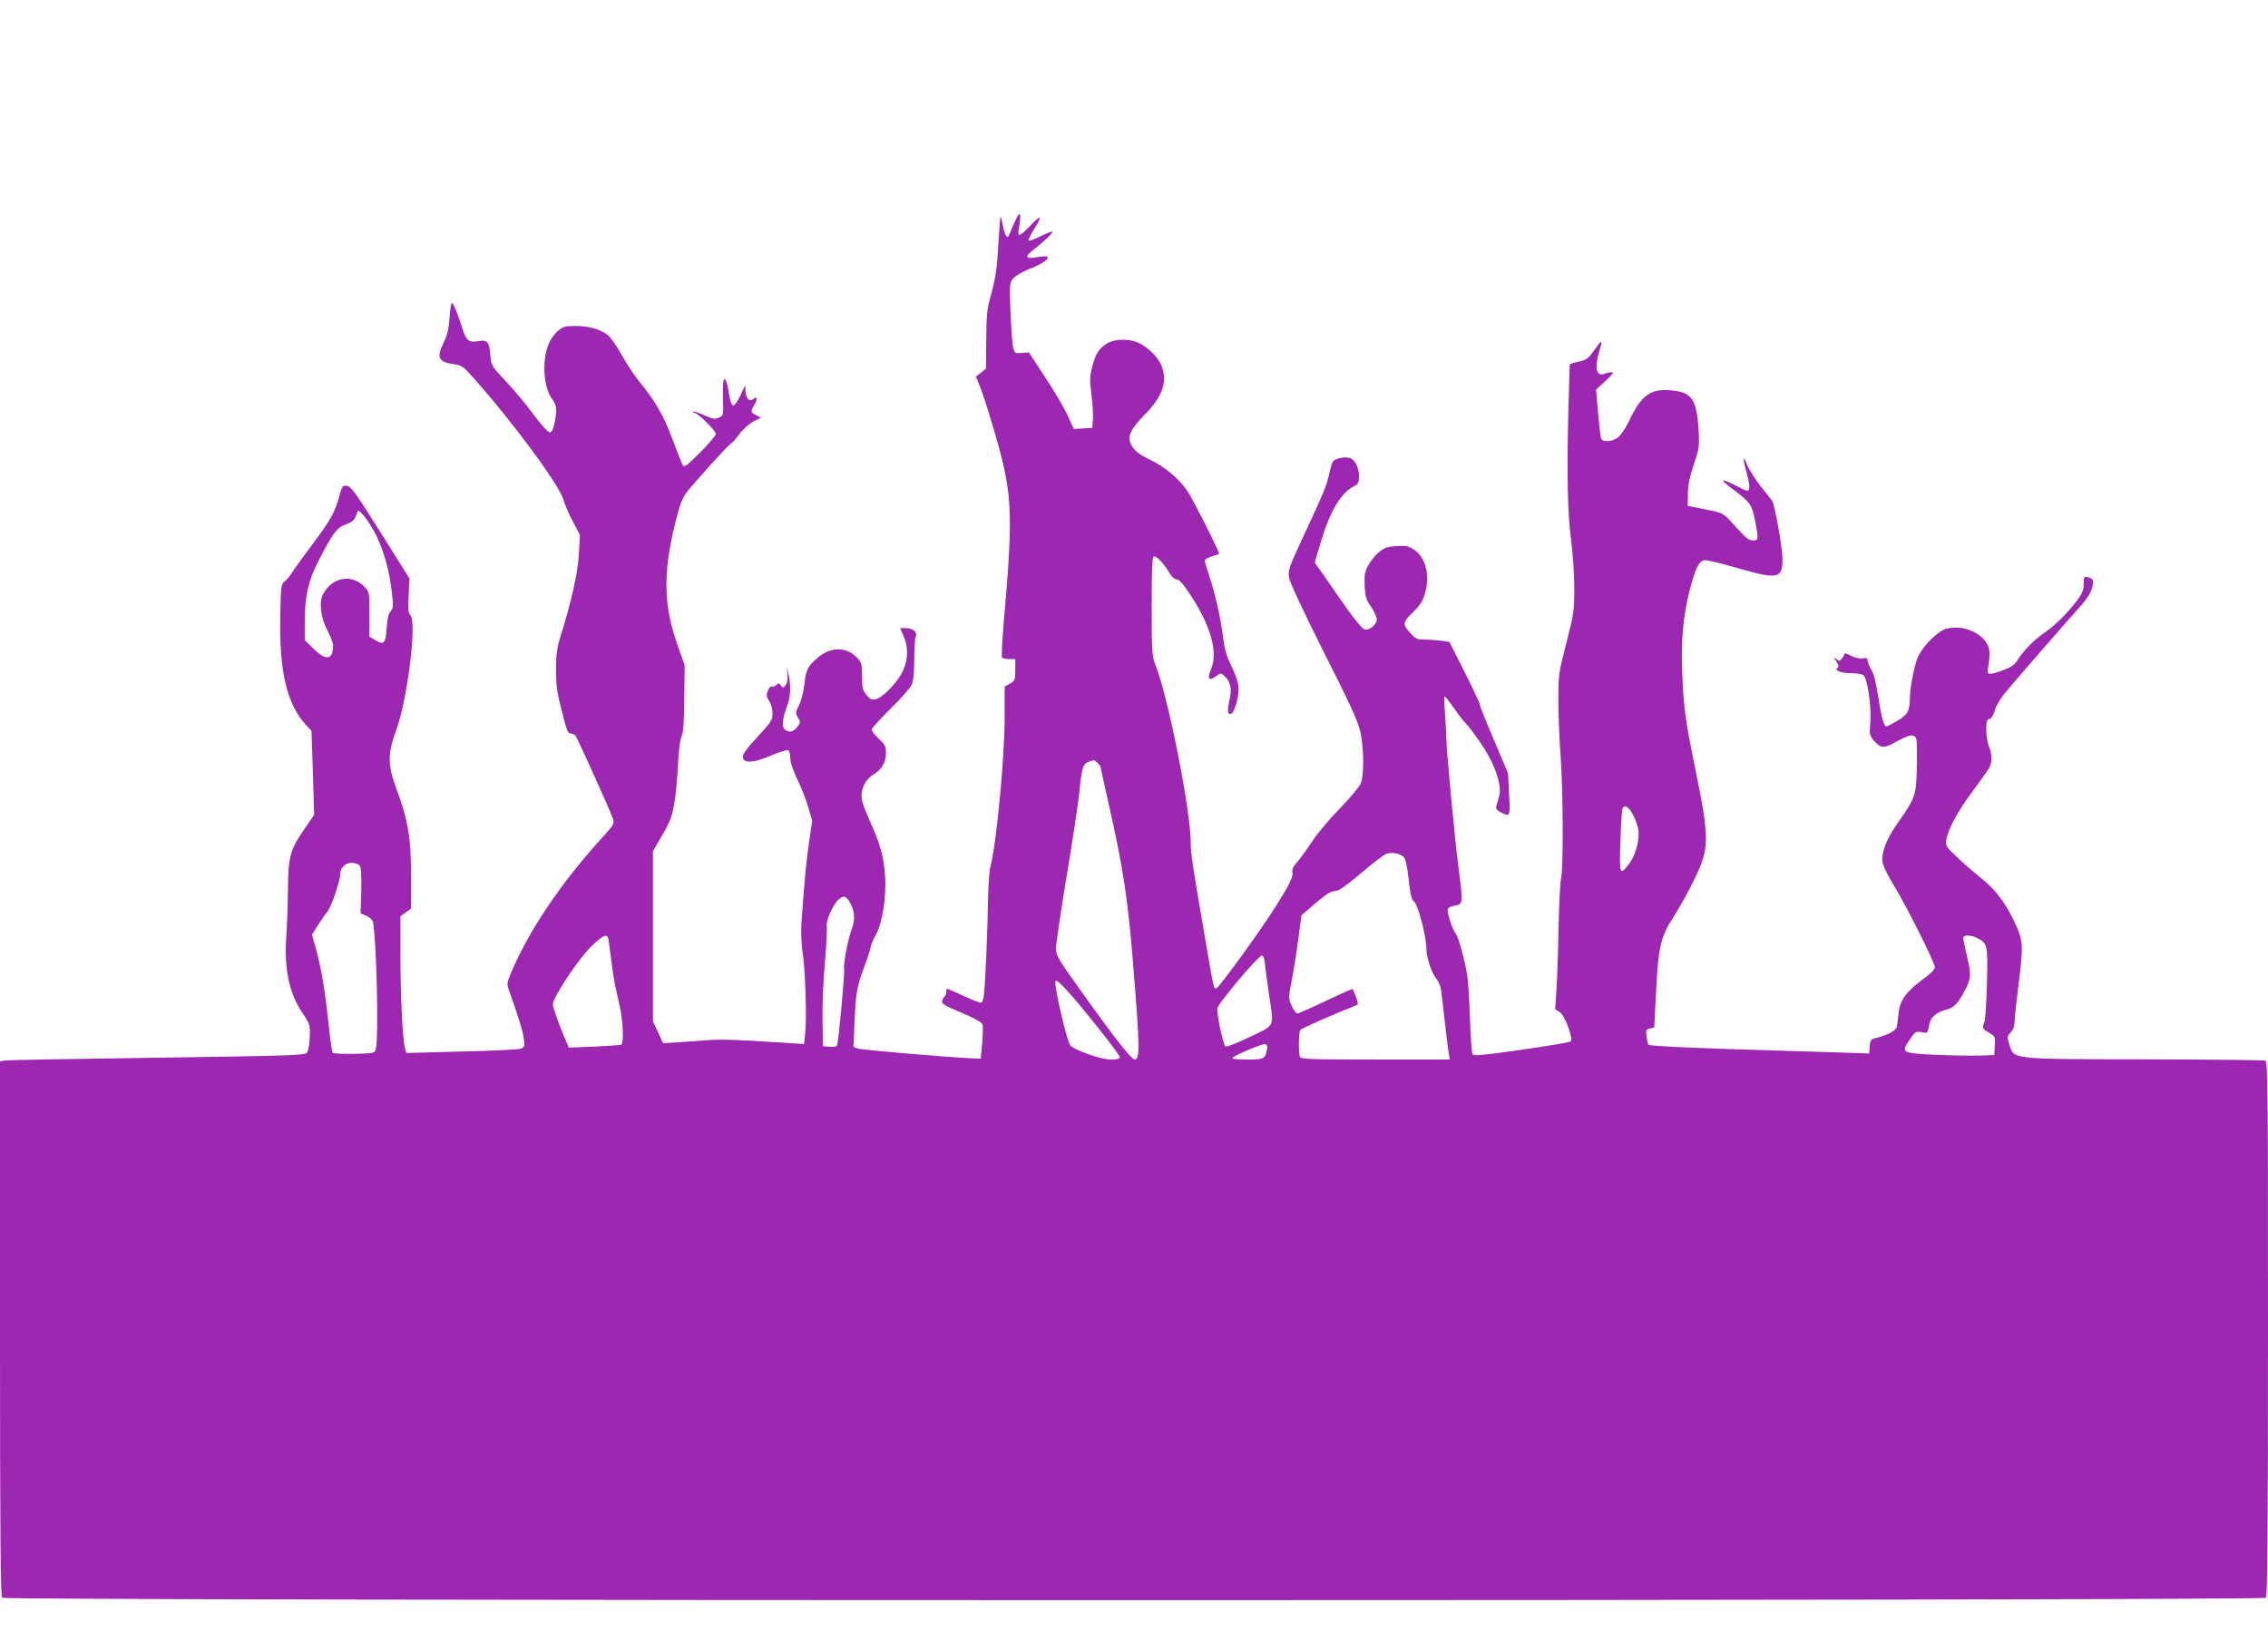 <?xml version="1.0" standalone="no"?>
<!DOCTYPE svg PUBLIC "-//W3C//DTD SVG 20010904//EN"
 "http://www.w3.org/TR/2001/REC-SVG-20010904/DTD/svg10.dtd">
<svg version="1.0" xmlns="http://www.w3.org/2000/svg"
 width="1280pt" height="932pt" viewBox="0 0 1280 932"
 preserveAspectRatio="xMidYMid meet">
<g transform="translate(0,932) scale(0.1,-0.1)"
fill="#9c27b0" stroke="none">
<path d="M5728 8070 c-14 -30 -28 -64 -32 -74 -10 -28 -24 -8 -35 47 -5 27
-11 50 -13 53 -3 2 -8 -58 -12 -133 -9 -161 -16 -210 -46 -318 -19 -67 -23
-107 -24 -243 l-1 -162 -28 -23 -29 -22 22 -55 c12 -30 40 -113 61 -185 126
-416 131 -493 73 -1158 -8 -97 -12 -182 -9 -187 3 -6 22 -10 41 -10 l34 0 0
-60 c0 -57 -2 -62 -30 -78 l-30 -17 0 -170 c0 -231 -46 -717 -80 -845 -7 -25
-13 -115 -14 -200 -3 -171 -14 -436 -22 -517 -4 -34 -10 -53 -18 -53 -7 0 -52
18 -100 40 -47 22 -89 40 -91 40 -3 0 -5 -9 -5 -19 0 -11 -4 -22 -9 -25 -5 -3
-11 -14 -14 -25 -4 -16 12 -26 110 -67 83 -36 115 -54 119 -69 2 -11 1 -58 -3
-105 l-8 -85 -55 2 c-134 6 -617 47 -639 55 l-24 9 6 147 c8 165 13 192 57
312 18 47 33 95 34 106 2 12 15 43 30 70 36 64 60 219 51 331 -8 111 -26 177
-87 312 -41 93 -49 122 -45 153 6 48 29 83 69 108 44 27 68 68 68 119 0 39 -5
49 -40 81 -22 20 -40 44 -40 52 0 8 48 61 106 118 59 57 113 119 120 137 9 21
14 72 14 143 0 61 4 119 8 128 12 24 -16 47 -56 47 -17 0 -32 0 -32 -1 0 -1 9
-21 20 -45 27 -61 26 -132 -5 -197 -28 -61 -111 -148 -151 -158 -24 -6 -32 -2
-54 24 -22 28 -25 41 -25 106 0 68 -2 77 -28 104 -63 65 -153 63 -229 -6 -52
-47 -59 -63 -69 -148 -4 -40 -18 -92 -30 -115 -20 -40 -20 -44 -5 -70 15 -25
14 -28 -5 -53 -23 -29 -50 -33 -72 -11 -16 16 -10 66 18 138 17 42 19 111 5
172 l-9 40 3 -42 c3 -26 -1 -49 -10 -60 -13 -16 -15 -17 -27 -2 -10 14 -14 14
-25 3 -7 -7 -18 -11 -25 -8 -7 2 -17 -8 -24 -25 -9 -24 -7 -34 8 -58 11 -16
19 -46 19 -69 0 -38 -7 -49 -86 -134 -60 -65 -84 -99 -82 -114 5 -36 61 -32
158 9 46 20 90 33 97 31 8 -3 13 -21 13 -44 0 -24 15 -68 40 -121 22 -45 50
-116 62 -158 l22 -75 -18 -122 c-16 -110 -26 -217 -43 -458 -3 -47 0 -115 5
-150 16 -88 26 -380 17 -462 l-7 -69 -116 8 c-284 18 -352 20 -432 14 -47 -4
-122 -9 -166 -12 l-82 -5 -28 62 -29 61 0 480 0 480 26 45 c68 115 79 140 93
217 9 45 18 144 22 220 4 84 12 150 21 169 10 22 14 81 15 215 l2 184 -37 105
c-83 233 -87 408 -16 699 22 90 38 136 59 165 39 53 250 286 259 286 4 0 23
22 44 50 21 28 56 59 79 71 l42 21 -27 15 c-31 16 -32 19 -12 53 20 35 20 57
0 40 -24 -20 -43 -4 -47 37 l-3 38 -27 -58 c-16 -34 -33 -57 -40 -55 -12 4
-17 21 -32 111 -4 20 -12 37 -17 37 -7 0 -10 -33 -9 -92 3 -119 4 -113 -25
-126 -20 -9 -34 -7 -80 14 -31 15 -59 23 -62 20 -4 -3 -1 -6 6 -6 19 0 121
-101 121 -119 0 -9 -40 -56 -89 -105 -79 -79 -90 -86 -99 -70 -5 11 -31 77
-58 148 -48 130 -97 214 -187 324 -24 28 -68 95 -98 148 -30 53 -66 105 -81
115 -44 32 -107 49 -179 49 -62 0 -72 -3 -103 -30 -18 -17 -41 -49 -50 -72
-38 -94 -29 -243 19 -309 28 -36 30 -63 14 -139 -8 -36 -15 -50 -27 -50 -10 1
-51 46 -92 102 -41 56 -111 140 -156 187 -81 86 -81 86 -87 150 -6 72 -17 84
-65 76 -53 -10 -69 1 -88 58 -32 100 -55 157 -63 157 -5 0 -11 -38 -14 -84 -4
-62 -13 -98 -31 -135 -45 -89 -33 -115 59 -127 40 -6 52 -14 108 -78 224 -251
486 -607 508 -689 6 -23 29 -77 52 -120 l40 -77 -6 -108 c-6 -107 -41 -263
-103 -462 -21 -68 -26 -105 -26 -185 0 -101 5 -133 44 -282 16 -64 25 -83 38
-83 10 0 22 -6 28 -12 12 -16 194 -419 210 -466 11 -32 10 -34 -76 -128 -221
-245 -401 -514 -497 -743 -26 -62 -26 -64 -9 -110 52 -147 74 -218 80 -262 6
-45 5 -49 -18 -58 -13 -5 -164 -12 -335 -16 l-310 -8 -8 29 c-13 54 -24 278
-25 511 l0 232 30 21 30 21 0 164 c0 241 -15 331 -86 522 -46 126 -46 190 0
316 66 175 121 624 81 657 -11 9 -13 31 -9 108 l5 97 -163 260 c-141 224 -167
260 -190 263 -24 3 -27 -1 -42 -55 -28 -98 -47 -133 -151 -273 -55 -74 -109
-148 -119 -165 -10 -16 -28 -38 -40 -47 -20 -16 -21 -28 -24 -190 -7 -320 37
-504 148 -623 l28 -30 8 -237 7 -237 -57 -83 c-80 -118 -89 -152 -91 -343 -1
-88 -5 -205 -9 -260 -13 -181 15 -319 90 -431 45 -68 45 -70 42 -141 -2 -47
-9 -78 -18 -87 -13 -12 -144 -16 -850 -26 -459 -6 -845 -13 -858 -16 l-22 -4
0 -1508 c0 -1160 3 -1511 12 -1520 18 -18 12758 -18 12776 0 9 9 12 360 12
1519 0 1365 -1 1507 -16 1513 -9 3 -311 6 -672 7 -765 1 -745 -1 -771 81 -14
46 -14 49 7 71 15 16 22 36 22 63 0 21 11 121 24 222 26 205 24 236 -23 335
-55 115 -106 183 -188 249 -43 35 -107 90 -141 123 -59 55 -63 63 -58 93 9 59
64 162 144 269 42 58 85 117 94 131 22 33 23 81 3 129 -8 19 -15 61 -15 93 0
47 3 59 18 62 12 3 23 22 31 51 8 26 33 68 60 100 72 86 350 405 408 469 58
63 80 101 85 143 2 23 -2 29 -24 36 -27 7 -28 6 -28 -36 0 -34 -8 -54 -36 -92
-55 -73 -123 -141 -184 -183 -60 -41 -125 -107 -155 -158 -14 -23 -35 -38 -74
-52 -75 -29 -97 -30 -93 -5 16 101 14 125 -9 160 -45 65 -143 98 -226 76 -46
-13 -127 -93 -157 -155 -20 -43 -46 -169 -47 -234 -2 -77 -10 -93 -69 -129
-30 -18 -58 -32 -62 -33 -16 0 -29 45 -47 162 -12 82 -25 135 -40 158 -11 19
-21 43 -21 52 0 14 -6 16 -27 12 -17 -3 -43 3 -65 14 -21 11 -38 17 -38 13 0
-4 -6 -16 -14 -26 -12 -17 -16 -18 -32 -5 -18 15 -18 14 0 -14 14 -22 15 -30
6 -36 -22 -14 24 -30 83 -30 33 0 59 -5 66 -13 22 -27 43 -178 37 -259 -6 -72
-5 -78 19 -107 39 -46 57 -47 128 -7 76 43 104 46 113 11 3 -13 4 -86 2 -162
-4 -156 -7 -164 -113 -316 -61 -86 -91 -169 -79 -220 3 -17 32 -75 64 -127 74
-122 230 -434 230 -459 0 -12 -25 -38 -70 -70 -92 -68 -127 -116 -135 -189 -3
-31 -8 -66 -10 -78 -5 -21 -51 -46 -115 -62 -32 -7 -35 -12 -38 -48 l-3 -40
-82 3 c-45 1 -248 8 -452 14 -426 12 -704 25 -712 32 -2 3 -7 23 -10 46 -5 36
-3 41 19 46 l24 6 11 212 c13 250 26 303 105 423 28 44 77 132 109 198 88 180
88 226 6 631 -55 266 -65 342 -73 538 -8 178 6 325 42 465 33 128 52 166 85
170 14 2 95 -18 181 -43 231 -67 258 -62 258 48 0 63 -44 312 -59 331 -4 6
-33 43 -64 81 -30 39 -65 93 -76 120 -25 64 -27 40 -2 -49 18 -65 18 -96 1
-96 -4 0 -35 14 -69 32 -33 17 -63 29 -66 26 -3 -3 26 -29 65 -57 87 -65 99
-82 116 -174 19 -101 19 -107 -12 -107 -26 0 -39 11 -124 105 -44 48 -46 50
-145 70 l-100 20 1 70 c1 50 11 97 34 165 30 91 32 100 26 198 -11 171 -38
209 -158 219 -113 11 -167 -29 -237 -179 -18 -38 -45 -76 -61 -88 -33 -24 -85
-27 -94 -5 -3 8 -10 73 -17 145 l-11 131 53 49 c41 38 49 49 34 49 -11 0 -29
-4 -40 -8 -45 -19 -57 33 -30 123 22 73 19 75 -25 13 -40 -56 -46 -60 -107
-72 -18 -4 -33 -10 -34 -13 0 -4 -3 -113 -7 -242 -10 -371 -5 -600 15 -750 10
-74 18 -196 18 -270 0 -127 -3 -145 -45 -310 -44 -169 -45 -180 -45 -325 0
-82 6 -224 13 -315 14 -196 16 -640 2 -690 -5 -19 -11 -145 -14 -280 -2 -135
-8 -292 -12 -350 l-7 -106 26 -17 c29 -19 78 -151 61 -165 -5 -5 -130 -26
-277 -47 -208 -30 -270 -36 -276 -26 -5 7 -11 99 -15 204 -3 106 -11 219 -17
252 -16 91 -49 208 -63 225 -16 18 -46 106 -46 132 0 11 10 20 28 24 63 13 61
-1 32 229 -21 162 -68 669 -67 715 0 14 -3 73 -7 133 -5 59 -6 107 -3 107 3 0
27 -30 53 -67 26 -38 55 -75 64 -83 9 -8 45 -54 79 -103 83 -116 130 -247 112
-311 -7 -22 -14 -49 -17 -58 -3 -11 5 -22 25 -32 54 -28 55 -27 48 102 l-6
117 -80 190 c-45 104 -81 195 -81 202 0 7 -38 89 -85 182 l-85 168 -47 7 c-25
3 -67 6 -93 6 -38 0 -51 5 -72 28 -55 58 -54 67 5 125 39 38 57 65 68 102 31
108 7 207 -61 253 -30 20 -45 23 -97 20 -51 -3 -69 -9 -100 -34 -20 -17 -48
-50 -61 -75 -20 -37 -23 -55 -20 -116 3 -62 8 -78 36 -118 17 -25 32 -56 32
-70 0 -32 -44 -67 -72 -56 -11 4 -58 61 -104 127 -46 65 -103 148 -128 184
l-46 65 31 105 c54 183 114 286 191 326 24 12 28 21 28 55 0 49 -23 95 -51
104 -31 10 -87 -3 -98 -23 -5 -9 -14 -41 -20 -70 -12 -60 -34 -111 -151 -362
-75 -161 -81 -179 -75 -220 5 -28 73 -175 195 -418 147 -290 193 -390 207
-450 21 -91 22 -244 3 -293 -7 -19 -61 -83 -120 -144 -59 -60 -129 -144 -155
-185 -27 -41 -64 -92 -83 -114 -23 -26 -32 -44 -28 -59 6 -24 -16 -69 -94
-193 -85 -135 -320 -459 -335 -462 -15 -4 -12 -20 -69 313 -66 382 -76 449
-76 512 0 178 -127 819 -199 1001 -20 49 -21 73 -21 332 0 225 3 280 13 280
17 0 57 -43 86 -92 13 -23 30 -38 42 -38 12 0 36 -25 67 -72 124 -184 168
-336 127 -435 -23 -53 -13 -69 25 -42 28 21 30 22 49 5 34 -31 44 -69 32 -126
-15 -68 -14 -90 3 -90 19 0 46 82 46 140 0 33 -11 69 -38 126 -31 63 -41 99
-51 179 -13 106 -47 251 -81 349 -11 33 -20 65 -20 72 0 7 18 18 40 24 22 6
40 13 40 15 0 16 -146 305 -179 354 -48 70 -126 136 -210 176 -66 32 -88 50
-108 88 -22 43 -2 85 75 164 103 103 132 187 98 277 -19 50 -80 110 -135 133
-54 23 -132 20 -174 -6 -45 -28 -64 -57 -83 -132 -14 -53 -14 -76 -4 -158 7
-53 10 -116 8 -141 l-3 -45 -53 -3 -52 -3 -35 77 c-19 42 -76 139 -127 216
l-91 139 -40 -3 c-39 -3 -41 -2 -49 32 -5 19 -11 109 -15 200 -6 165 -5 166
18 191 13 14 51 36 84 49 117 45 148 88 51 69 -68 -13 -76 1 -24 41 57 44 108
92 108 102 0 4 -29 -7 -65 -24 -35 -18 -67 -29 -70 -26 -3 3 10 31 29 61 52
81 43 91 -19 24 -30 -33 -58 -56 -63 -53 -6 4 -6 21 0 48 5 23 7 51 5 62 -3
16 -10 7 -29 -34z m-3604 -1773 c43 -89 72 -193 87 -315 10 -84 9 -95 -7 -113
-12 -13 -18 -42 -22 -95 -5 -86 -15 -96 -64 -67 l-33 19 0 126 c0 126 0 127
-29 157 -71 74 -183 53 -233 -43 -24 -46 -13 -132 25 -205 18 -34 32 -71 32
-84 -1 -82 -38 -89 -110 -19 l-50 48 0 100 c0 146 19 234 73 339 83 163 107
196 156 214 43 16 53 26 66 66 6 18 10 17 40 -18 18 -21 49 -71 69 -110z
m4070 -1283 c9 -8 16 -17 16 -19 0 -1 22 -101 49 -221 80 -353 107 -532 136
-894 38 -467 39 -540 9 -540 -18 0 -112 119 -296 377 -139 194 -148 210 -148
252 0 25 27 206 59 401 33 195 65 409 72 475 14 140 21 162 51 175 32 12 35
12 52 -6z m3023 -294 c13 -25 26 -62 29 -81 9 -56 -14 -144 -49 -191 -56 -73
-58 -69 -52 119 3 92 8 176 11 186 9 30 36 15 61 -33z m-1296 -236 c12 -11 20
-46 29 -126 10 -90 16 -115 32 -128 21 -17 67 -192 68 -261 0 -52 29 -140 55
-171 14 -16 26 -47 29 -71 30 -262 38 -327 43 -354 l5 -33 -420 0 c-374 0
-421 2 -426 16 -8 22 -7 137 2 150 5 9 173 83 319 141 9 4 8 15 -4 46 -9 23
-17 43 -19 45 -1 2 -69 -28 -151 -67 -82 -39 -154 -71 -161 -71 -7 0 -22 20
-32 43 -19 43 -19 45 1 148 11 57 28 162 37 234 l17 129 79 68 c52 45 87 68
104 68 28 0 56 20 184 127 47 40 97 77 110 83 29 12 76 5 99 -16z m-5891 -49
c8 -10 11 -52 9 -142 l-4 -128 33 -14 c18 -8 35 -24 37 -35 20 -93 33 -656 16
-716 -7 -25 -9 -25 -121 -28 -62 -1 -117 1 -122 6 -4 4 -15 75 -23 157 -20
189 -40 312 -70 423 l-24 86 31 51 c18 27 42 63 55 78 23 28 73 175 73 213 0
36 28 64 64 64 19 0 39 -7 46 -15z m2771 -217 c25 -50 26 -88 4 -148 -20 -54
-47 -198 -41 -223 4 -18 -31 -402 -39 -425 -3 -9 -18 -12 -42 -10 l-38 3 -3
140 c-2 77 4 225 13 328 9 104 14 199 11 211 -6 25 32 114 63 145 31 31 48 26
72 -21z m-1367 -200 c2 -13 9 -66 16 -118 6 -52 16 -113 20 -135 5 -22 18 -80
29 -130 17 -79 22 -198 8 -211 -2 -3 -70 -7 -150 -11 l-146 -6 -15 34 c-35 79
-76 192 -76 211 0 37 140 249 212 321 72 71 95 81 102 45z m7726 7 c57 -29 59
-38 54 -251 -3 -108 -9 -207 -14 -220 -14 -37 -13 -40 26 -63 34 -20 35 -23
32 -73 l-3 -53 -90 -3 c-49 -1 -162 1 -250 5 -184 9 -188 12 -135 88 29 43 34
45 65 39 34 -6 35 -6 41 35 8 48 37 76 97 92 46 12 64 31 107 110 35 67 36 87
10 197 -11 46 -20 90 -20 98 0 19 43 18 80 -1z m-4022 -136 c1 -19 12 -94 22
-168 31 -206 41 -182 -105 -253 -69 -33 -131 -58 -138 -55 -12 5 -47 163 -47
214 0 25 237 306 253 300 7 -2 13 -19 15 -38z m-942 -368 c68 -85 124 -160
124 -168 0 -9 -15 -13 -50 -13 -55 0 -200 50 -229 79 -19 19 -95 347 -84 364
9 14 83 -67 239 -262z m956 -115 c-11 -64 -15 -66 -114 -66 -60 0 -89 3 -82
10 16 16 168 80 184 77 8 -2 14 -11 12 -21z"/>
</g>
</svg>
